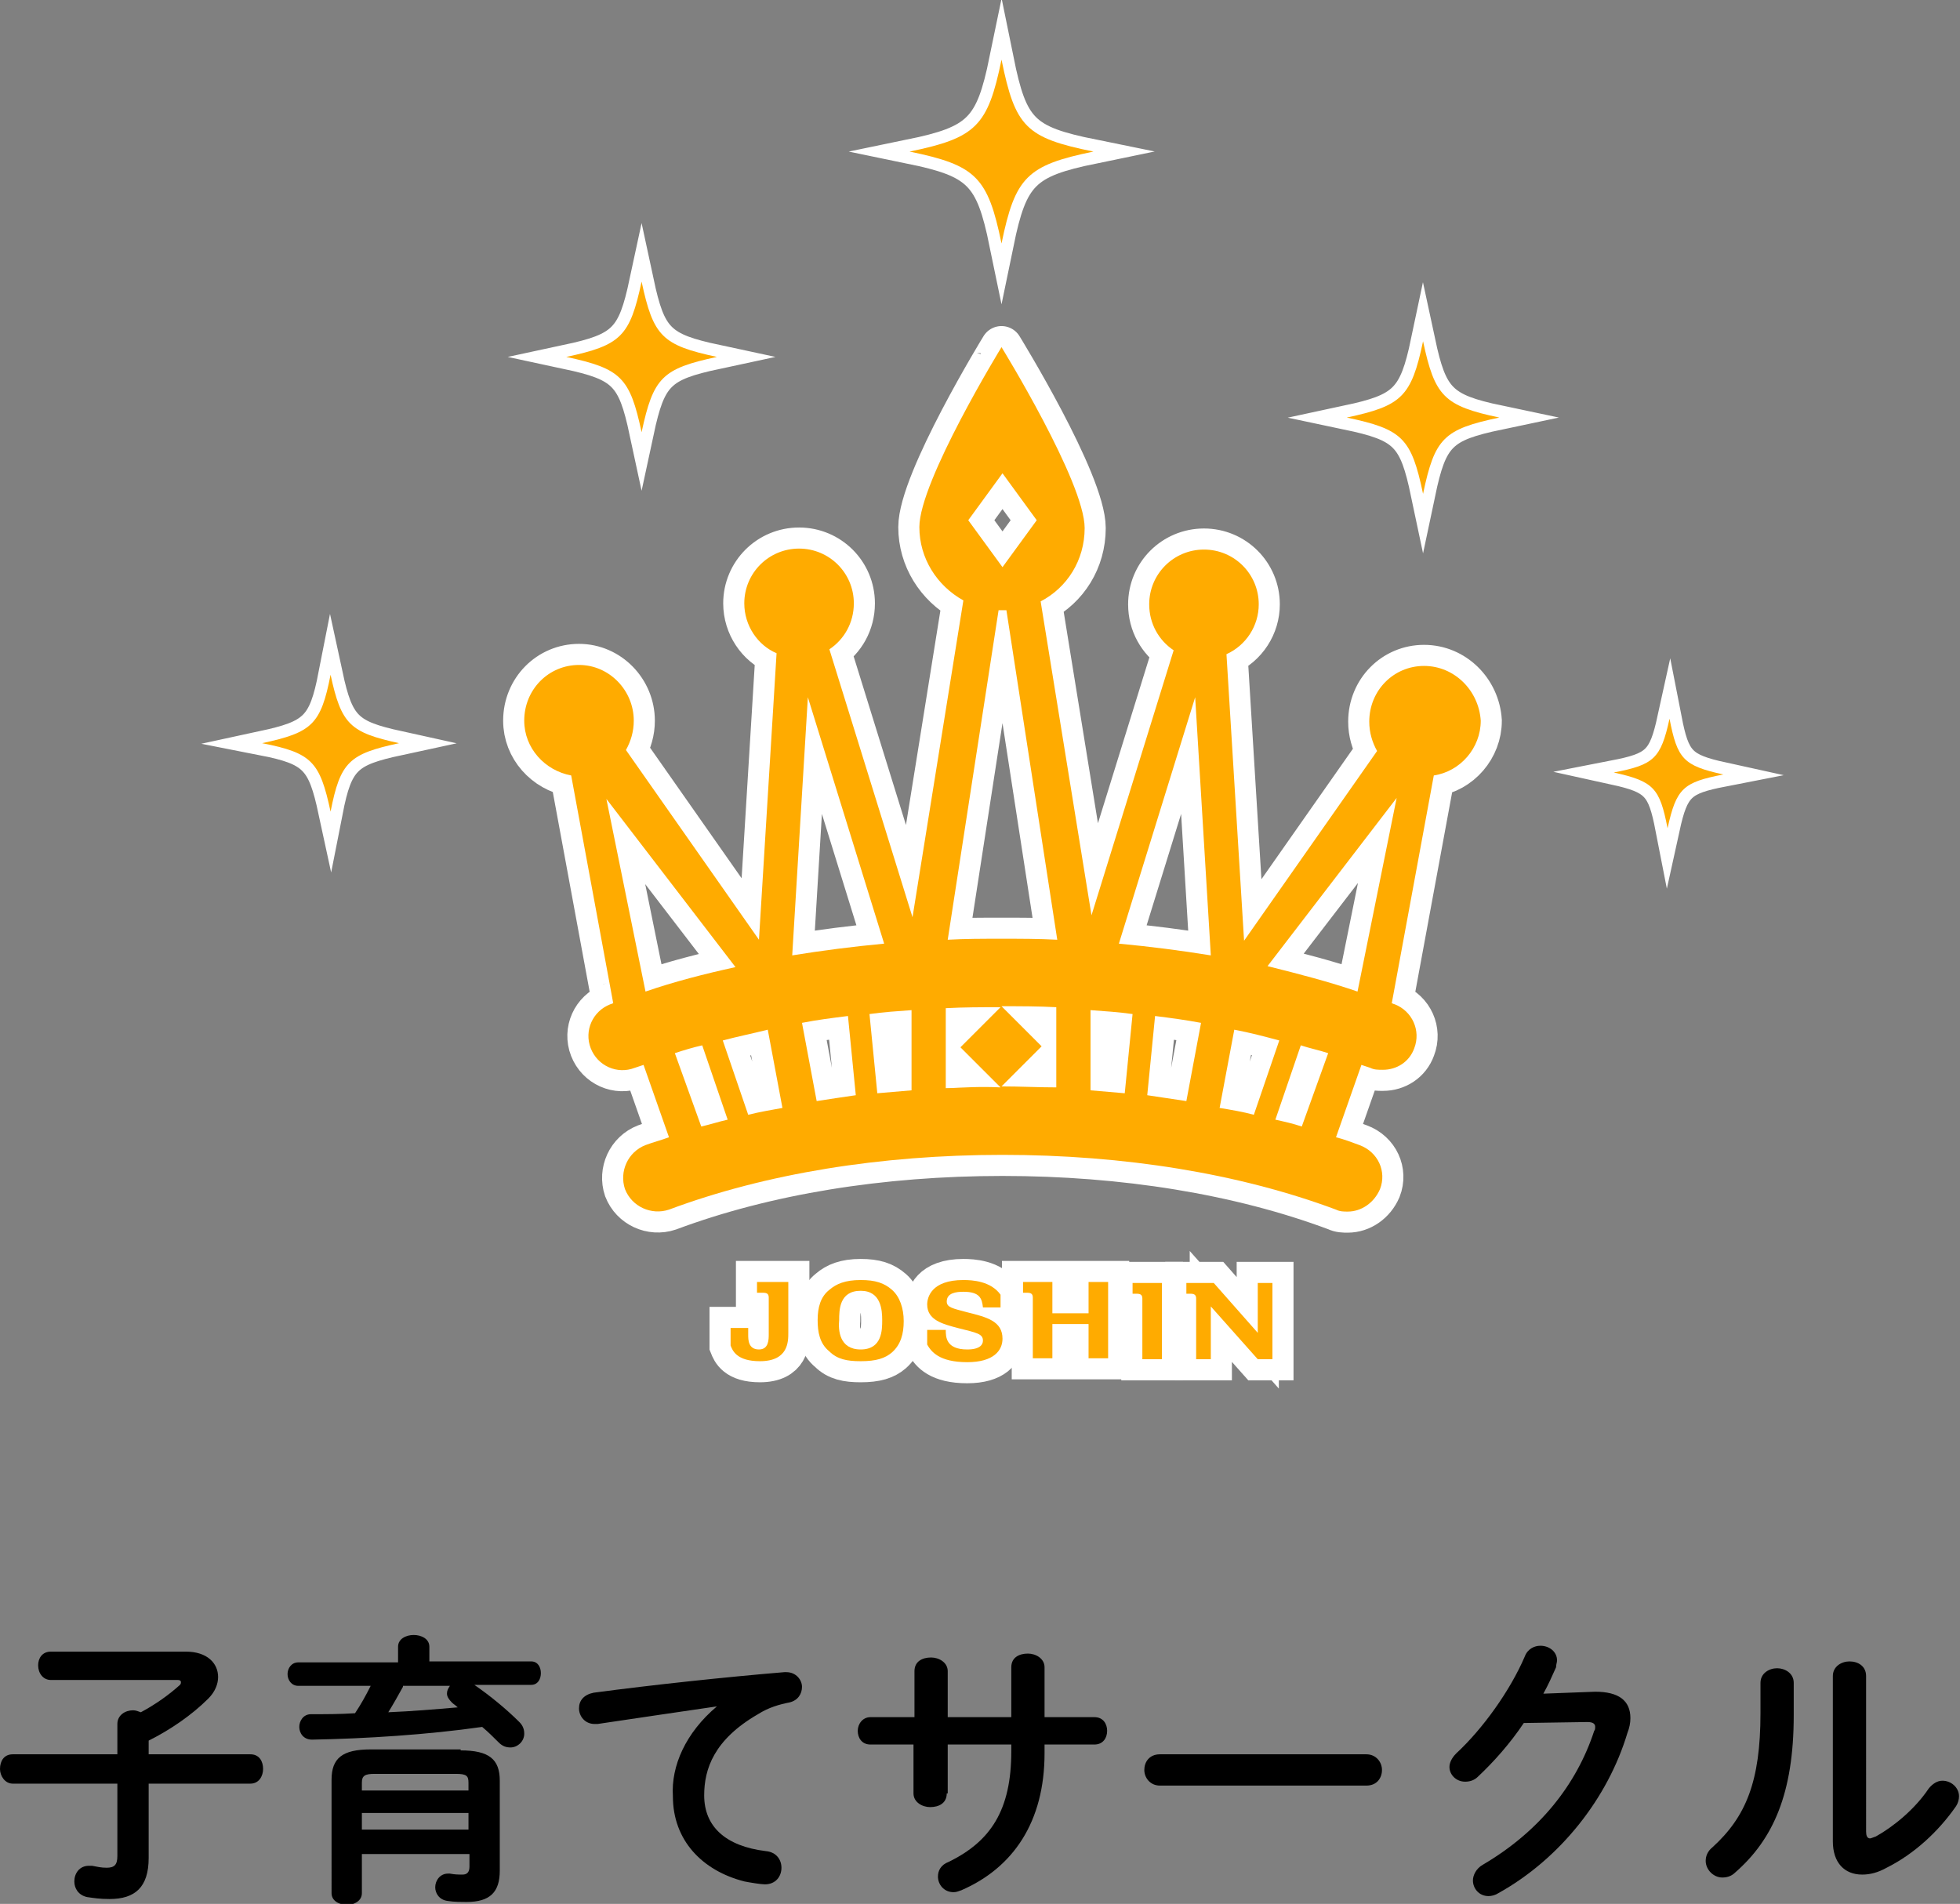 <?xml version="1.0" encoding="utf-8"?>
<!-- Generator: Adobe Illustrator 25.3.1, SVG Export Plug-In . SVG Version: 6.00 Build 0)  -->
<svg version="1.1" id="レイヤー_1" xmlns="http://www.w3.org/2000/svg" xmlns:xlink="http://www.w3.org/1999/xlink" x="0px"
	 y="0px" viewBox="0 0 200.4 194.7" style="enable-background:new 0 0 200.4 194.7;" xml:space="preserve">
<rect x="0" y="0" width="200.4" height="194.7" fill="#808080" stroke="none"/>
<style type="text/css">
	.st0{fill:#E7B500;stroke:#FFFFFF;stroke-width:4.312;stroke-miterlimit:10;}
	.st1{fill:#E5AE00;stroke:#FFFFFF;stroke-width:2.509;stroke-linecap:round;stroke-miterlimit:10;}
	.st2{fill:#FFAB00;}
</style>
<g>
	<path d="M1.3,182.4c-0.8,0-1.3-0.8-1.3-1.5c0-0.8,0.4-1.5,1.3-1.5H12v-3.1c0-0.9,0.8-1.4,1.6-1.4c0.3,0,0.5,0.1,0.8,0.2
		c1.5-0.8,2.9-1.8,4-2.8c0.1-0.1,0.1-0.2,0.1-0.3c0-0.1-0.1-0.2-0.3-0.2h-13c-0.8,0-1.3-0.7-1.3-1.5c0-0.7,0.4-1.4,1.3-1.4H19
		c2.2,0,3.3,1.2,3.3,2.6c0,0.7-0.3,1.5-1,2.2c-1.7,1.7-3.9,3.2-6.1,4.3v1.4h10.4c0.9,0,1.3,0.7,1.3,1.5c0,0.7-0.4,1.5-1.3,1.5H15.2
		v7.6c0,3-1.4,4.2-4,4.2c-1,0-1.6-0.1-2.3-0.2c-0.9-0.2-1.3-0.9-1.3-1.6c0-0.8,0.5-1.6,1.5-1.6c0.1,0,0.2,0,0.3,0
		c0.6,0.1,0.9,0.2,1.5,0.2c0.8,0,1.1-0.3,1.1-1.2v-7.4H1.3z"/>
	<path d="M40.7,168.4c0-0.8,0.8-1.2,1.6-1.2c0.8,0,1.6,0.4,1.6,1.2v1.5h10.4c0.7,0,1,0.6,1,1.2c0,0.6-0.3,1.2-1,1.2h-5.8
		c1.6,1.1,3.3,2.5,4.6,3.8c0.4,0.4,0.5,0.8,0.5,1.2c0,0.8-0.7,1.4-1.4,1.4c-0.4,0-0.8-0.1-1.2-0.5c-0.5-0.5-1.1-1.1-1.7-1.6
		c-5.6,0.8-11.9,1.2-17.4,1.3c-0.9,0-1.3-0.7-1.3-1.3c0-0.6,0.4-1.3,1.2-1.3c1.5,0,3,0,4.5-0.1c0.6-0.9,1.1-1.8,1.6-2.8h-7.4
		c-0.7,0-1.1-0.6-1.1-1.2c0-0.6,0.4-1.2,1.1-1.2h10.2V168.4z M47.1,179c2.9,0,4,0.9,4,3.1v9.2c0,2.2-1,3.2-3.4,3.2
		c-0.5,0-1.3,0-1.9-0.1c-0.9-0.1-1.3-0.8-1.3-1.4c0-0.7,0.5-1.4,1.3-1.4H46c0.5,0.1,0.9,0.1,1.3,0.1c0.4,0,0.7-0.2,0.7-0.8v-1.3H37
		v4c0,0.8-0.8,1.2-1.5,1.2c-0.8,0-1.6-0.4-1.6-1.2V182c0-2.2,1.1-3.1,4-3.1H47.1z M38.3,181.4c-1,0-1.3,0.2-1.3,0.9v0.8h10.9v-0.8
		c0-0.7-0.2-0.9-1.3-0.9H38.3z M47.9,185.4H37v1.7h10.9V185.4z M41.2,172.5c-0.5,0.9-1,1.8-1.5,2.6c2.4-0.1,4.8-0.3,7.1-0.5
		c-0.2-0.2-0.4-0.3-0.6-0.5c-0.3-0.3-0.5-0.6-0.5-0.9c0-0.3,0.1-0.5,0.3-0.8H41.2z"/>
	<path d="M73.3,174.5c-3.5,0.5-8.1,1.2-12.2,1.8c-0.1,0-0.2,0-0.3,0c-1,0-1.6-0.8-1.6-1.6c0-0.8,0.5-1.4,1.5-1.6
		c6-0.8,13.5-1.6,19.5-2.1h0.2c1,0,1.6,0.8,1.6,1.5c0,0.7-0.4,1.4-1.3,1.6c-1,0.2-2.1,0.5-3.2,1.2c-4.5,2.6-5.5,5.6-5.5,8.3
		c0,3.2,2.2,5.2,6.3,5.7c1.1,0.1,1.6,0.9,1.6,1.7c0,0.9-0.6,1.7-1.7,1.7c-0.4,0-1.6-0.2-2.1-0.3c-4.3-1.1-7.3-4.2-7.3-8.7
		C68.6,180.6,70.1,177.2,73.3,174.5L73.3,174.5z"/>
	<path d="M96.8,183.4c0,1-0.8,1.4-1.7,1.4c-0.8,0-1.7-0.5-1.7-1.4v-5H89c-0.9,0-1.3-0.7-1.3-1.4c0-0.7,0.5-1.4,1.3-1.4h4.5v-4.7
		c0-1,0.8-1.4,1.7-1.4c0.8,0,1.7,0.5,1.7,1.4v4.7h6.5v-5.1c0-1,0.8-1.4,1.7-1.4c0.8,0,1.7,0.5,1.7,1.4v5.1h5.1
		c0.9,0,1.3,0.7,1.3,1.4c0,0.7-0.4,1.4-1.3,1.4h-5.1v0.9c0,7-3.2,11.7-8.5,14c-0.3,0.1-0.5,0.2-0.8,0.2c-1,0-1.6-0.8-1.6-1.6
		c0-0.6,0.3-1.2,1.1-1.5c4.3-2.1,6.4-5.3,6.4-11.3v-0.7h-6.5V183.4z"/>
	<path d="M139.7,179.4c1,0,1.6,0.8,1.6,1.6c0,0.8-0.5,1.6-1.6,1.6h-21.1c-1,0-1.6-0.8-1.6-1.6c0-0.8,0.5-1.6,1.6-1.6H139.7z"/>
	<path d="M163.1,173c2.4,0,3.6,0.9,3.6,2.7c0,0.5-0.1,1-0.3,1.5c-2,6.7-6.9,12.9-13.2,16.4c-0.3,0.2-0.7,0.3-1,0.3
		c-1,0-1.6-0.8-1.6-1.6c0-0.5,0.3-1.2,1-1.6c5.8-3.4,9.6-8.2,11.4-13.7c0.1-0.1,0.1-0.3,0.1-0.4c0-0.3-0.2-0.5-0.8-0.5l-6.5,0.1
		c-1.4,2.1-3.1,4-4.7,5.5c-0.4,0.4-0.9,0.5-1.3,0.5c-0.9,0-1.6-0.7-1.6-1.5c0-0.4,0.2-0.9,0.7-1.4c2.7-2.5,5.5-6.4,7-9.9
		c0.3-0.8,1-1.1,1.6-1.1c0.9,0,1.7,0.6,1.7,1.5c0,0.2-0.1,0.4-0.1,0.7c-0.4,0.9-0.8,1.8-1.3,2.7L163.1,173z"/>
	<path d="M180,172.1c0-1,0.9-1.5,1.7-1.5c0.8,0,1.7,0.5,1.7,1.5v3.3c0,8-2.1,12.7-6,16.1c-0.4,0.4-0.9,0.5-1.3,0.5
		c-0.9,0-1.7-0.8-1.7-1.7c0-0.5,0.2-1,0.7-1.4c3.4-3.1,4.9-6.7,4.9-13.7V172.1z M190.8,187.3c0,0.4,0.1,0.7,0.4,0.7
		c0.1,0,0.3-0.1,0.6-0.2c1.8-1,4-2.8,5.4-4.9c0.4-0.5,0.9-0.8,1.4-0.8c0.9,0,1.7,0.7,1.7,1.6c0,0.3-0.1,0.7-0.3,1
		c-1.8,2.6-4.3,4.9-7.1,6.3c-0.9,0.5-1.7,0.7-2.5,0.7c-1.8,0-3-1.2-3-3.4v-16.9c0-1,0.9-1.5,1.7-1.5c0.9,0,1.7,0.5,1.7,1.5V187.3z"
		/>
</g>
<g>
	<g>
		<g>
			<path class="st0" d="M80.6,131.2v5.1c0,0.9,0,2.9-2.9,2.9c-2.4,0-2.8-1.1-3-1.6v-1.8h1.8v0.7c0,0.5,0,1.5,1.1,1.5c1,0,1-1,1-1.6
				v-3.7c0-0.4-0.2-0.5-0.6-0.5h-0.6v-1.1H80.6z"/>
			<path class="st0" d="M84.8,131.9c0.7-0.6,1.6-1,3.2-1c1.5,0,2.4,0.3,3.2,1c0.8,0.7,1.2,1.9,1.2,3.2c0,1.3-0.3,2.4-1.2,3.2
				c-0.7,0.6-1.6,0.9-3.2,0.9c-1.4,0-2.4-0.2-3.2-1c-1-0.8-1.2-2-1.2-3.2C83.6,133.7,83.9,132.6,84.8,131.9z M88,138
				c2.2,0,2.2-2,2.2-3c0-1-0.1-3-2.2-3c-2.2,0-2.2,2-2.2,3C85.7,136,85.8,138,88,138z"/>
			<path class="st0" d="M100.5,133.7c-0.1-0.9-0.3-1.6-2-1.6c-0.7,0-1.7,0.1-1.7,1c0,0.6,0.6,0.7,2.1,1.1c2,0.5,3.6,0.9,3.6,2.7
				c0,1.2-0.9,2.4-3.6,2.4c-2.9,0-3.7-1.1-4.1-1.8V136h1.9c0,0.7,0,2,2.2,2c1.3,0,1.6-0.5,1.6-0.9c0-0.7-0.6-0.8-2.6-1.3
				c-1.5-0.4-3.1-0.8-3.1-2.4c0-0.7,0.4-2.5,3.7-2.5c0.9,0,2.8,0.1,3.8,1.5v1.3H100.5z"/>
			<path class="st0" d="M111.3,134.3v-3.2h2v7.8h-2v-3.5h-3.7v3.5h-2v-6.2c0-0.4-0.2-0.5-0.6-0.5h-0.4v-1.1h3v3.2H111.3z"/>
			<path class="st0" d="M118.8,131.2v7.8h-2v-6.2c0-0.4-0.2-0.5-0.6-0.5h-0.4v-1.1H118.8z"/>
			<path class="st0" d="M124.1,131.2l4.5,5.1v-5.1h1.5v7.8h-1.5l-4.8-5.4v5.4h-1.5v-6.2c0-0.4-0.2-0.5-0.6-0.5h-0.4v-1.1H124.1z"/>
		</g>
		<path class="st0" d="M145.6,68.1c-3.1,0-5.6,2.5-5.6,5.7c0,1.1,0.3,2.1,0.8,3l-13.6,19.4l-1.8-29.3c2-0.9,3.3-2.9,3.3-5.1
			c0-3.1-2.5-5.6-5.6-5.6c-3.1,0-5.6,2.5-5.6,5.6c0,2,1,3.7,2.5,4.7l-8.4,27.1l-5.2-32.1c2.7-1.4,4.5-4.2,4.5-7.5
			c0-4.7-8.5-18.5-8.5-18.5S94,49.2,94,53.9c0,3.2,1.8,6,4.5,7.5l-5.2,32.4l-8.5-27.4c1.5-1,2.5-2.7,2.5-4.7c0-3.1-2.5-5.6-5.6-5.6
			c-3.1,0-5.6,2.5-5.6,5.6c0,2.3,1.4,4.3,3.3,5.1l-1.8,29.3L64,76.7c0.5-0.9,0.8-1.9,0.8-3c0-3.1-2.5-5.7-5.6-5.7
			c-3.1,0-5.6,2.5-5.6,5.7c0,2.8,2.1,5.1,4.8,5.6l4.3,23.3c-0.1,0-0.2,0.1-0.3,0.1c-1.8,0.7-2.7,2.7-2,4.5c0.7,1.8,2.7,2.7,4.5,2
			c0.3-0.1,0.6-0.2,0.9-0.3l2.6,7.4c-0.8,0.3-1.6,0.5-2.4,0.8c-1.8,0.7-2.7,2.7-2.1,4.5c0.7,1.8,2.7,2.7,4.5,2.1
			c9.9-3.7,21.7-5.6,34.1-5.6c12.4,0,24.2,1.9,34.1,5.6c0.4,0.2,0.8,0.2,1.2,0.2c1.4,0,2.7-0.9,3.3-2.3c0.7-1.8-0.2-3.8-2.1-4.5
			c-0.8-0.3-1.6-0.6-2.4-0.8l2.6-7.4c0.3,0.1,0.6,0.2,0.9,0.3c0.4,0.2,0.8,0.2,1.3,0.2c1.4,0,2.7-0.8,3.2-2.2c0.7-1.8-0.2-3.8-2-4.5
			c-0.1,0-0.2-0.1-0.3-0.1l4.3-23.3c2.7-0.4,4.8-2.8,4.8-5.6C151.2,70.6,148.7,68.1,145.6,68.1z M66,101.4l-4-19.7l13.2,17.2
			C72,99.6,68.9,100.4,66,101.4z M71.7,115.2l-2.7-7.5c0.9-0.3,1.9-0.6,2.8-0.8l2.6,7.6C73.5,114.7,72.6,115,71.7,115.2z M76.5,114
			C76.5,114,76.5,114,76.5,114l-2.6-7.6c1.5-0.4,3-0.7,4.6-1.1l1.5,8C78.9,113.5,77.7,113.7,76.5,114z M82.6,71.3l7.8,25.2
			c-3.2,0.3-6.3,0.7-9.4,1.2L82.6,71.3z M83.5,112.6l-1.5-8c1.5-0.3,3.1-0.5,4.7-0.7l0.8,8.1C86.1,112.2,84.8,112.4,83.5,112.6z
			 M89.7,111.8l-0.8-8.1c1.4-0.2,2.9-0.3,4.3-0.4v7.9c0,0.1,0,0.2,0,0.3C92,111.6,90.9,111.7,89.7,111.8z M102.5,48.4l3.5,4.8
			l-3.5,4.8l-3.5-4.8L102.5,48.4z M96.7,111.3C96.7,111.2,96.7,111.2,96.7,111.3l0-8.2c1.8-0.1,3.7-0.1,5.6-0.1l-4.1,4.1l4.1,4.1
			C100.4,111.1,98.5,111.2,96.7,111.3z M102.4,111.1L102.4,111.1l4.1-4.1l-4.1-4.1c1.9,0,3.8,0,5.6,0.1v8.1c0,0,0,0,0,0.1
			C106.2,111.2,104.3,111.1,102.4,111.1z M102.4,96c-1.9,0-3.7,0-5.5,0.1l5.2-33.7c0.1,0,0.3,0,0.4,0c0.1,0,0.3,0,0.4,0l5.2,33.7
			C106.2,96,104.3,96,102.4,96z M115,111.8c-1.2-0.1-2.3-0.2-3.5-0.3c0-0.1,0-0.2,0-0.3v-7.9c1.4,0.1,2.9,0.2,4.3,0.4L115,111.8z
			 M121.3,112.6c-1.3-0.2-2.7-0.4-4-0.6l0.8-8.1c1.6,0.2,3.1,0.4,4.7,0.7L121.3,112.6z M114.4,96.5l7.8-25.2l1.6,26.4
			C120.7,97.2,117.6,96.8,114.4,96.5z M128.2,114c-1.1-0.3-2.3-0.5-3.5-0.7l1.5-8c1.6,0.3,3.1,0.7,4.6,1.1L128.2,114
			C128.2,114,128.2,114,128.2,114z M133.1,115.2c-0.9-0.3-1.8-0.5-2.7-0.7l2.6-7.6c0.9,0.3,1.9,0.5,2.8,0.8L133.1,115.2z
			 M138.8,101.4c-2.9-1-6-1.8-9.2-2.6l13.2-17.2L138.8,101.4z"/>
	</g>
	<path class="st1" d="M40.8,76c-5.1,1.1-6,1.9-7,7c-1.1-5.1-1.9-6-7-7c5.1-1.1,6-1.9,7-7C34.9,74.1,35.8,74.9,40.8,76z"/>
	<path class="st1" d="M111.8,15.5c-6.8,1.4-8,2.6-9.4,9.4c-1.4-6.8-2.6-8-9.4-9.4c6.8-1.4,8-2.6,9.4-9.4
		C103.8,13,104.9,14.1,111.8,15.5z"/>
	<path class="st1" d="M73.3,36.5c-5.6,1.2-6.5,2.1-7.7,7.7c-1.2-5.6-2.1-6.5-7.7-7.7c5.6-1.2,6.5-2.1,7.7-7.7
		C66.8,34.4,67.7,35.3,73.3,36.5z"/>
	<path class="st1" d="M153.3,42.7c-5.7,1.2-6.6,2.1-7.8,7.8c-1.2-5.7-2.1-6.6-7.8-7.8c5.6-1.2,6.6-2.1,7.8-7.8
		C146.7,40.5,147.6,41.5,153.3,42.7z"/>
	<path class="st1" d="M176.2,79.2c-4.1,0.8-4.8,1.4-5.7,5.5c-0.8-4.1-1.4-4.8-5.5-5.7c4.1-0.8,4.8-1.4,5.7-5.5
		C171.5,77.6,172.1,78.3,176.2,79.2z"/>
	<g>
		<g>
			<path class="st2" d="M80.6,131.2v5.1c0,0.9,0,2.9-2.9,2.9c-2.4,0-2.8-1.1-3-1.6v-1.8h1.8v0.7c0,0.5,0,1.5,1.1,1.5c1,0,1-1,1-1.6
				v-3.7c0-0.4-0.2-0.5-0.6-0.5h-0.6v-1.1H80.6z"/>
			<path class="st2" d="M84.8,131.9c0.7-0.6,1.6-1,3.2-1c1.5,0,2.4,0.3,3.2,1c0.8,0.7,1.2,1.9,1.2,3.2c0,1.3-0.3,2.4-1.2,3.2
				c-0.7,0.6-1.6,0.9-3.2,0.9c-1.4,0-2.4-0.2-3.2-1c-1-0.8-1.2-2-1.2-3.2C83.6,133.7,83.9,132.6,84.8,131.9z M88,138
				c2.2,0,2.2-2,2.2-3c0-1-0.1-3-2.2-3c-2.2,0-2.2,2-2.2,3C85.7,136,85.8,138,88,138z"/>
			<path class="st2" d="M100.5,133.7c-0.1-0.9-0.3-1.6-2-1.6c-0.7,0-1.7,0.1-1.7,1c0,0.6,0.6,0.7,2.1,1.1c2,0.5,3.6,0.9,3.6,2.7
				c0,1.2-0.9,2.4-3.6,2.4c-2.9,0-3.7-1.1-4.1-1.8V136h1.9c0,0.7,0,2,2.2,2c1.3,0,1.6-0.5,1.6-0.9c0-0.7-0.6-0.8-2.6-1.3
				c-1.5-0.4-3.1-0.8-3.1-2.4c0-0.7,0.4-2.5,3.7-2.5c0.9,0,2.8,0.1,3.8,1.5v1.3H100.5z"/>
			<path class="st2" d="M111.3,134.3v-3.2h2v7.8h-2v-3.5h-3.7v3.5h-2v-6.2c0-0.4-0.2-0.5-0.6-0.5h-0.4v-1.1h3v3.2H111.3z"/>
			<path class="st2" d="M118.8,131.2v7.8h-2v-6.2c0-0.4-0.2-0.5-0.6-0.5h-0.4v-1.1H118.8z"/>
			<path class="st2" d="M124.1,131.2l4.5,5.1v-5.1h1.5v7.8h-1.5l-4.8-5.4v5.4h-1.5v-6.2c0-0.4-0.2-0.5-0.6-0.5h-0.4v-1.1H124.1z"/>
		</g>
		<g>
			<path class="st2" d="M145.6,68.1c-3.1,0-5.6,2.5-5.6,5.7c0,1.1,0.3,2.1,0.8,3l-13.6,19.4l-1.8-29.3c2-0.9,3.3-2.9,3.3-5.1
				c0-3.1-2.5-5.6-5.6-5.6c-3.1,0-5.6,2.5-5.6,5.6c0,2,1,3.7,2.5,4.7l-8.4,27.1l-5.2-32.1c2.7-1.4,4.5-4.2,4.5-7.5
				c0-4.7-8.5-18.5-8.5-18.5S94,49.2,94,53.9c0,3.2,1.8,6,4.5,7.5l-5.2,32.4l-8.5-27.4c1.5-1,2.5-2.7,2.5-4.7c0-3.1-2.5-5.6-5.6-5.6
				c-3.1,0-5.6,2.5-5.6,5.6c0,2.3,1.4,4.3,3.3,5.1l-1.8,29.3L64,76.7c0.5-0.9,0.8-1.9,0.8-3c0-3.1-2.5-5.7-5.6-5.7
				c-3.1,0-5.6,2.5-5.6,5.7c0,2.8,2.1,5.1,4.8,5.6l4.3,23.3c-0.1,0-0.2,0.1-0.3,0.1c-1.8,0.7-2.7,2.7-2,4.5c0.7,1.8,2.7,2.7,4.5,2
				c0.3-0.1,0.6-0.2,0.9-0.3l2.6,7.4c-0.8,0.3-1.6,0.5-2.4,0.8c-1.8,0.7-2.7,2.7-2.1,4.5c0.7,1.8,2.7,2.7,4.5,2.1
				c9.9-3.7,21.7-5.6,34.1-5.6c12.4,0,24.2,1.9,34.1,5.6c0.4,0.2,0.8,0.2,1.2,0.2c1.4,0,2.7-0.9,3.3-2.3c0.7-1.8-0.2-3.8-2.1-4.5
				c-0.8-0.3-1.6-0.6-2.4-0.8l2.6-7.4c0.3,0.1,0.6,0.2,0.9,0.3c0.4,0.2,0.8,0.2,1.3,0.2c1.4,0,2.7-0.8,3.2-2.2
				c0.7-1.8-0.2-3.8-2-4.5c-0.1,0-0.2-0.1-0.3-0.1l4.3-23.3c2.7-0.4,4.8-2.8,4.8-5.6C151.2,70.6,148.7,68.1,145.6,68.1z M66,101.4
				l-4-19.7l13.2,17.2C72,99.6,68.9,100.4,66,101.4z M71.7,115.2l-2.7-7.5c0.9-0.3,1.9-0.6,2.8-0.8l2.6,7.6
				C73.5,114.7,72.6,115,71.7,115.2z M76.5,114C76.5,114,76.5,114,76.5,114l-2.6-7.6c1.5-0.4,3-0.7,4.6-1.1l1.5,8
				C78.9,113.5,77.7,113.7,76.5,114z M82.6,71.3l7.8,25.2c-3.2,0.3-6.3,0.7-9.4,1.2L82.6,71.3z M83.5,112.6l-1.5-8
				c1.5-0.3,3.1-0.5,4.7-0.7l0.8,8.1C86.1,112.2,84.8,112.4,83.5,112.6z M89.7,111.8l-0.8-8.1c1.4-0.2,2.9-0.3,4.3-0.4v7.9
				c0,0.1,0,0.2,0,0.3C92,111.6,90.9,111.7,89.7,111.8z M102.5,48.4l3.5,4.8l-3.5,4.8l-3.5-4.8L102.5,48.4z M96.7,111.3
				C96.7,111.2,96.7,111.2,96.7,111.3l0-8.2c1.8-0.1,3.7-0.1,5.6-0.1l-4.1,4.1l4.1,4.1C100.4,111.1,98.5,111.2,96.7,111.3z
				 M102.4,111.1L102.4,111.1l4.1-4.1l-4.1-4.1c1.9,0,3.8,0,5.6,0.1v8.1c0,0,0,0,0,0.1C106.2,111.2,104.3,111.1,102.4,111.1z
				 M102.4,96c-1.9,0-3.7,0-5.5,0.1l5.2-33.7c0.1,0,0.3,0,0.4,0c0.1,0,0.3,0,0.4,0l5.2,33.7C106.2,96,104.3,96,102.4,96z M115,111.8
				c-1.2-0.1-2.3-0.2-3.5-0.3c0-0.1,0-0.2,0-0.3v-7.9c1.4,0.1,2.9,0.2,4.3,0.4L115,111.8z M121.3,112.6c-1.3-0.2-2.7-0.4-4-0.6
				l0.8-8.1c1.6,0.2,3.1,0.4,4.7,0.7L121.3,112.6z M114.4,96.5l7.8-25.2l1.6,26.4C120.7,97.2,117.6,96.8,114.4,96.5z M128.2,114
				c-1.1-0.3-2.3-0.5-3.5-0.7l1.5-8c1.6,0.3,3.1,0.7,4.6,1.1L128.2,114C128.2,114,128.2,114,128.2,114z M133.1,115.2
				c-0.9-0.3-1.8-0.5-2.7-0.7l2.6-7.6c0.9,0.3,1.9,0.5,2.8,0.8L133.1,115.2z M138.8,101.4c-2.9-1-6-1.8-9.2-2.6l13.2-17.2
				L138.8,101.4z"/>
			<path class="st2" d="M40.8,76c-5.1,1.1-6,1.9-7,7c-1.1-5.1-1.9-6-7-7c5.1-1.1,6-1.9,7-7C34.9,74.1,35.8,74.9,40.8,76z"/>
			<path class="st2" d="M111.8,15.5c-6.8,1.4-8,2.6-9.4,9.4c-1.4-6.8-2.6-8-9.4-9.4c6.8-1.4,8-2.6,9.4-9.4
				C103.8,13,104.9,14.1,111.8,15.5z"/>
			<path class="st2" d="M73.3,36.5c-5.6,1.2-6.5,2.1-7.7,7.7c-1.2-5.6-2.1-6.5-7.7-7.7c5.6-1.2,6.5-2.1,7.7-7.7
				C66.8,34.4,67.7,35.3,73.3,36.5z"/>
			<path class="st2" d="M153.3,42.7c-5.7,1.2-6.6,2.1-7.8,7.8c-1.2-5.7-2.1-6.6-7.8-7.8c5.6-1.2,6.6-2.1,7.8-7.8
				C146.7,40.5,147.6,41.5,153.3,42.7z"/>
			<path class="st2" d="M176.2,79.2c-4.1,0.8-4.8,1.4-5.7,5.5c-0.8-4.1-1.4-4.8-5.5-5.7c4.1-0.8,4.8-1.4,5.7-5.5
				C171.5,77.6,172.1,78.3,176.2,79.2z"/>
		</g>
	</g>
</g>
</svg>
